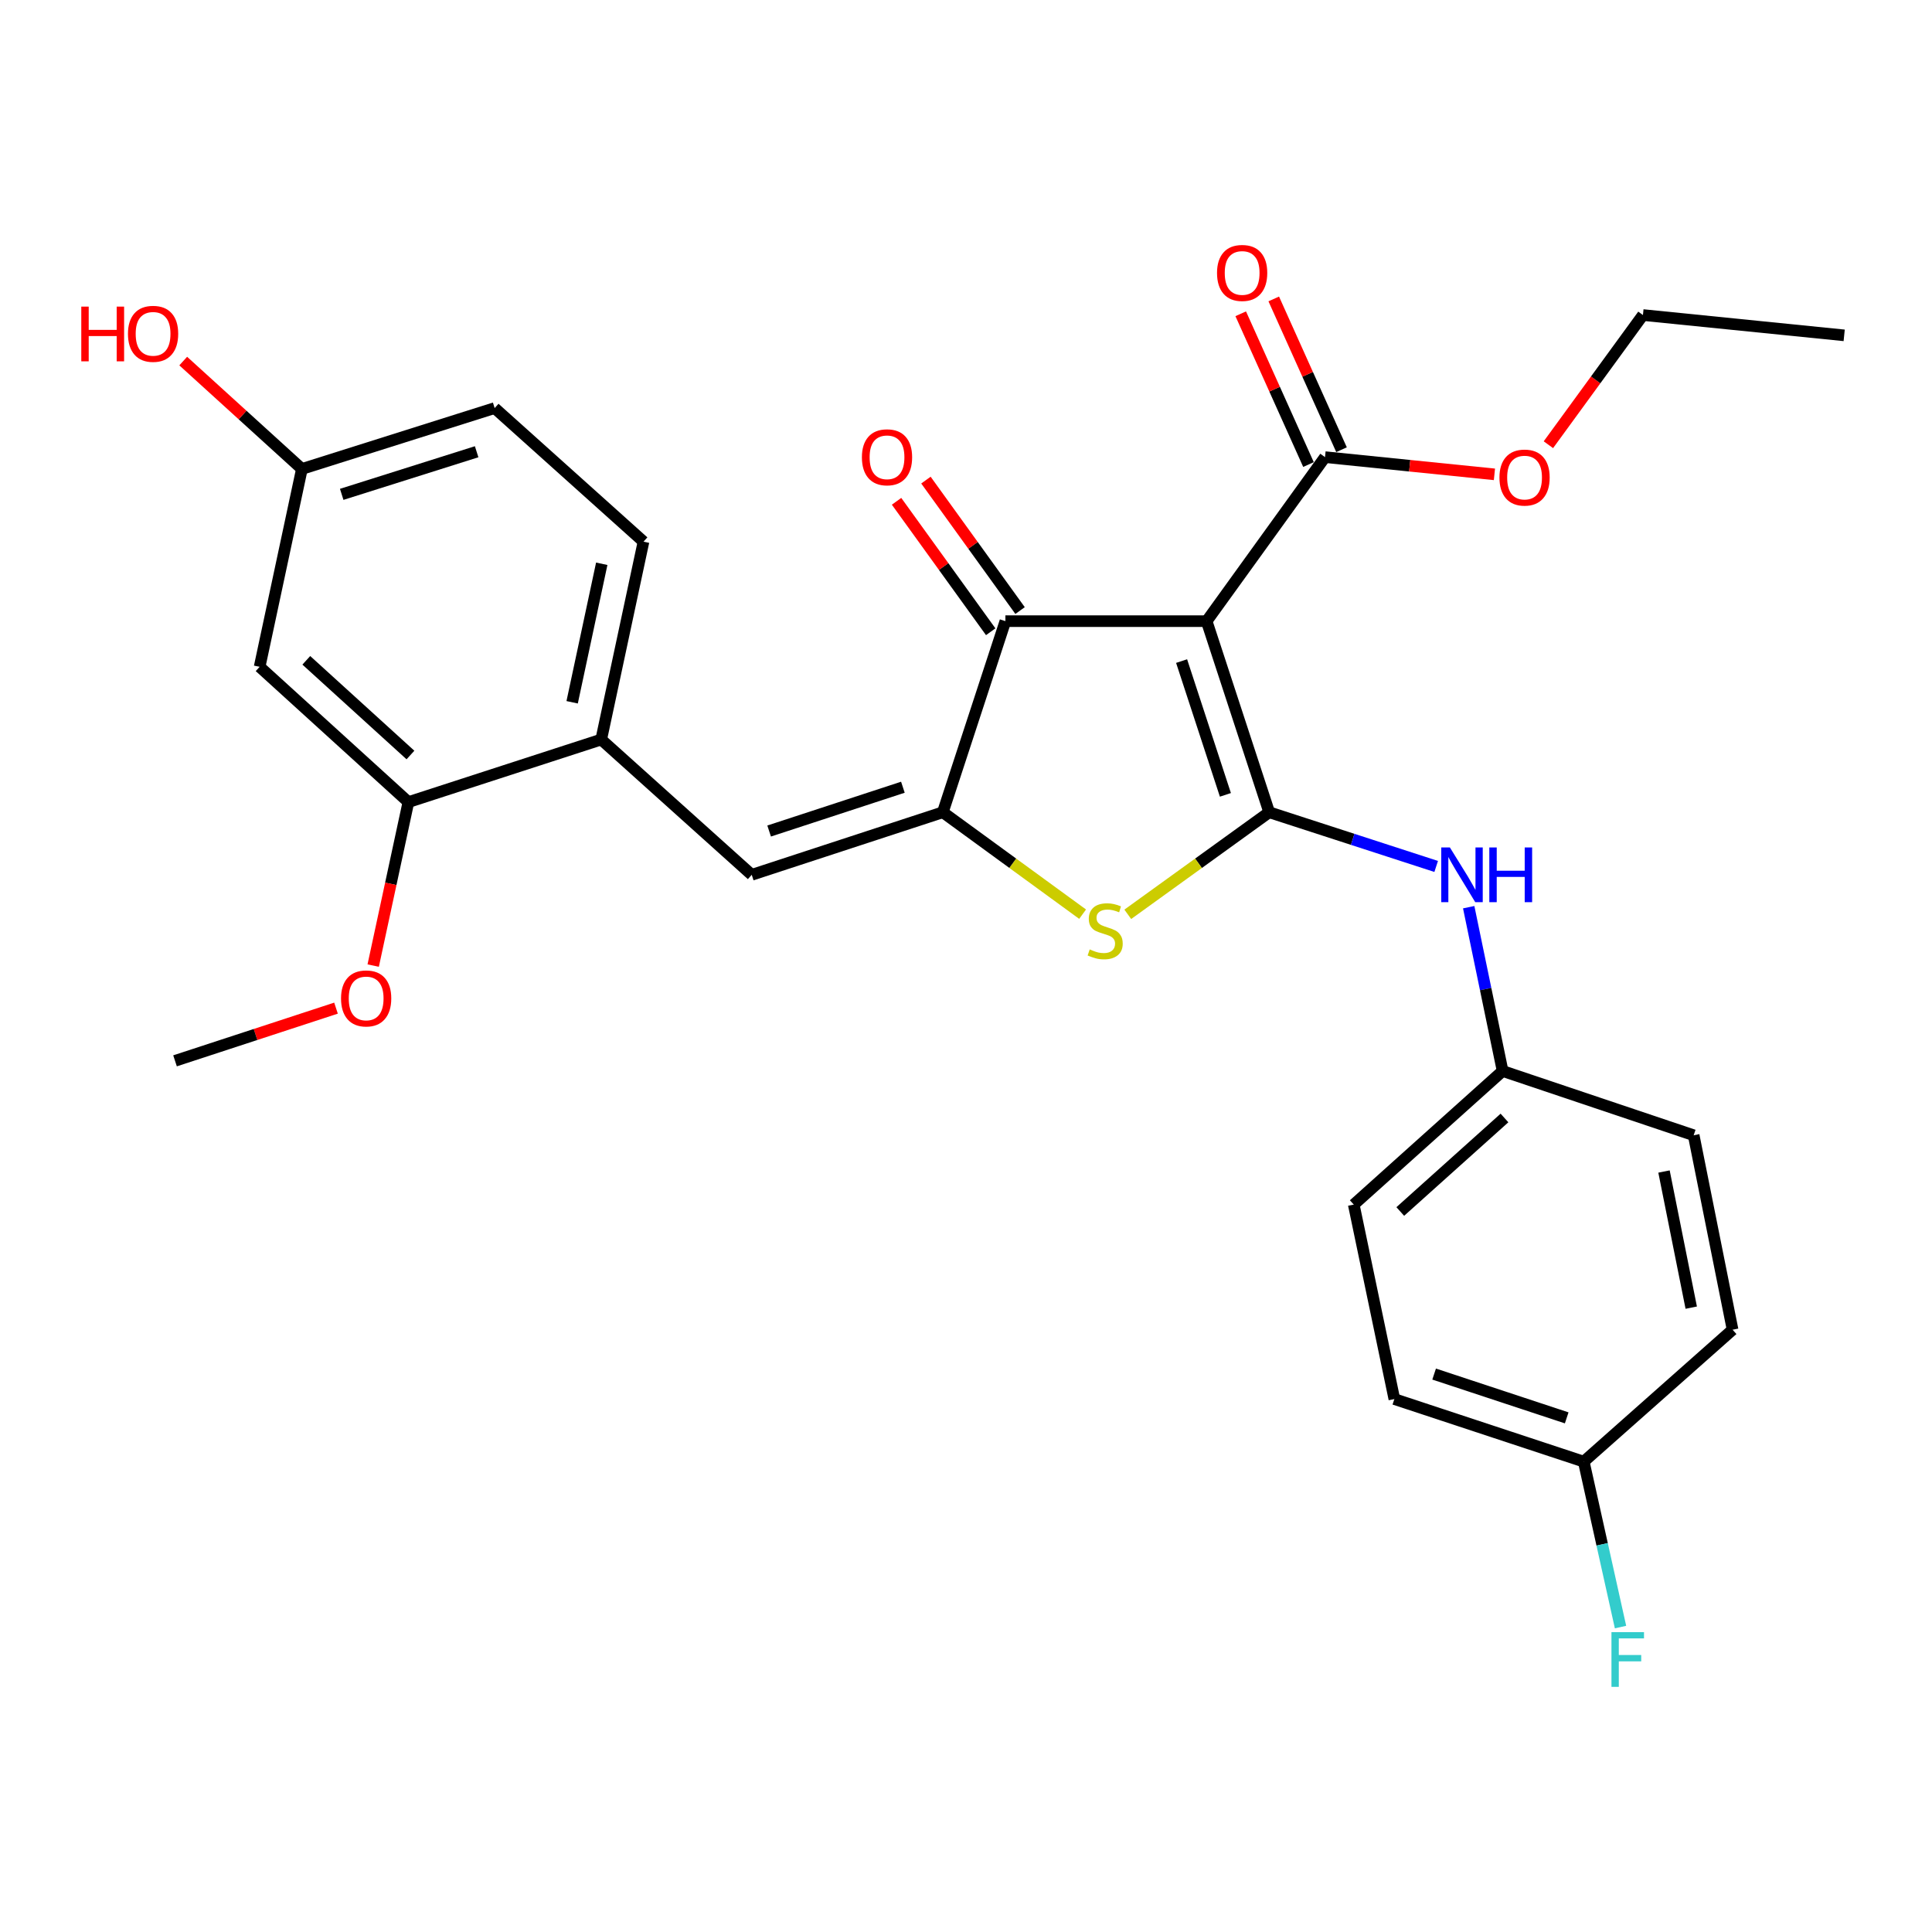 <?xml version='1.0' encoding='iso-8859-1'?>
<svg version='1.1' baseProfile='full'
              xmlns='http://www.w3.org/2000/svg'
                      xmlns:rdkit='http://www.rdkit.org/xml'
                      xmlns:xlink='http://www.w3.org/1999/xlink'
                  xml:space='preserve'
width='1000px' height='1000px' viewBox='0 0 1000 1000'>
<!-- END OF HEADER -->
<rect style='opacity:1.0;fill:#FFFFFF;stroke:none' width='1000' height='1000' x='0' y='0'> </rect>
<path class='bond-0' d='M 520.389,321.508 L 624.552,321.508' style='fill:none;fill-rule:evenodd;stroke:#000000;stroke-width:6px;stroke-linecap:butt;stroke-linejoin:miter;stroke-opacity:1' />
<path class='bond-1' d='M 520.389,321.508 L 488.004,420.422' style='fill:none;fill-rule:evenodd;stroke:#000000;stroke-width:6px;stroke-linecap:butt;stroke-linejoin:miter;stroke-opacity:1' />
<path class='bond-2' d='M 527.988,316.023 L 503.623,282.262' style='fill:none;fill-rule:evenodd;stroke:#000000;stroke-width:6px;stroke-linecap:butt;stroke-linejoin:miter;stroke-opacity:1' />
<path class='bond-2' d='M 503.623,282.262 L 479.259,248.502' style='fill:none;fill-rule:evenodd;stroke:#FF0000;stroke-width:6px;stroke-linecap:butt;stroke-linejoin:miter;stroke-opacity:1' />
<path class='bond-2' d='M 512.789,326.992 L 488.425,293.232' style='fill:none;fill-rule:evenodd;stroke:#000000;stroke-width:6px;stroke-linecap:butt;stroke-linejoin:miter;stroke-opacity:1' />
<path class='bond-2' d='M 488.425,293.232 L 464.06,259.471' style='fill:none;fill-rule:evenodd;stroke:#FF0000;stroke-width:6px;stroke-linecap:butt;stroke-linejoin:miter;stroke-opacity:1' />
<path class='bond-3' d='M 624.552,321.508 L 656.937,420.422' style='fill:none;fill-rule:evenodd;stroke:#000000;stroke-width:6px;stroke-linecap:butt;stroke-linejoin:miter;stroke-opacity:1' />
<path class='bond-3' d='M 611.596,342.177 L 634.266,411.417' style='fill:none;fill-rule:evenodd;stroke:#000000;stroke-width:6px;stroke-linecap:butt;stroke-linejoin:miter;stroke-opacity:1' />
<path class='bond-4' d='M 624.552,321.508 L 685.823,236.609' style='fill:none;fill-rule:evenodd;stroke:#000000;stroke-width:6px;stroke-linecap:butt;stroke-linejoin:miter;stroke-opacity:1' />
<path class='bond-5' d='M 656.937,420.422 L 620.336,446.837' style='fill:none;fill-rule:evenodd;stroke:#000000;stroke-width:6px;stroke-linecap:butt;stroke-linejoin:miter;stroke-opacity:1' />
<path class='bond-5' d='M 620.336,446.837 L 583.736,473.251' style='fill:none;fill-rule:evenodd;stroke:#CCCC00;stroke-width:6px;stroke-linecap:butt;stroke-linejoin:miter;stroke-opacity:1' />
<path class='bond-6' d='M 656.937,420.422 L 700.15,434.446' style='fill:none;fill-rule:evenodd;stroke:#000000;stroke-width:6px;stroke-linecap:butt;stroke-linejoin:miter;stroke-opacity:1' />
<path class='bond-6' d='M 700.15,434.446 L 743.364,448.471' style='fill:none;fill-rule:evenodd;stroke:#0000FF;stroke-width:6px;stroke-linecap:butt;stroke-linejoin:miter;stroke-opacity:1' />
<path class='bond-7' d='M 560.358,473.177 L 524.181,446.8' style='fill:none;fill-rule:evenodd;stroke:#CCCC00;stroke-width:6px;stroke-linecap:butt;stroke-linejoin:miter;stroke-opacity:1' />
<path class='bond-7' d='M 524.181,446.8 L 488.004,420.422' style='fill:none;fill-rule:evenodd;stroke:#000000;stroke-width:6px;stroke-linecap:butt;stroke-linejoin:miter;stroke-opacity:1' />
<path class='bond-8' d='M 488.004,420.422 L 389.1,452.807' style='fill:none;fill-rule:evenodd;stroke:#000000;stroke-width:6px;stroke-linecap:butt;stroke-linejoin:miter;stroke-opacity:1' />
<path class='bond-8' d='M 467.336,407.467 L 398.103,430.136' style='fill:none;fill-rule:evenodd;stroke:#000000;stroke-width:6px;stroke-linecap:butt;stroke-linejoin:miter;stroke-opacity:1' />
<path class='bond-9' d='M 685.823,236.609 L 729.669,241.065' style='fill:none;fill-rule:evenodd;stroke:#000000;stroke-width:6px;stroke-linecap:butt;stroke-linejoin:miter;stroke-opacity:1' />
<path class='bond-9' d='M 729.669,241.065 L 773.516,245.521' style='fill:none;fill-rule:evenodd;stroke:#FF0000;stroke-width:6px;stroke-linecap:butt;stroke-linejoin:miter;stroke-opacity:1' />
<path class='bond-10' d='M 694.371,232.766 L 676.83,193.746' style='fill:none;fill-rule:evenodd;stroke:#000000;stroke-width:6px;stroke-linecap:butt;stroke-linejoin:miter;stroke-opacity:1' />
<path class='bond-10' d='M 676.83,193.746 L 659.29,154.726' style='fill:none;fill-rule:evenodd;stroke:#FF0000;stroke-width:6px;stroke-linecap:butt;stroke-linejoin:miter;stroke-opacity:1' />
<path class='bond-10' d='M 677.275,240.451 L 659.735,201.431' style='fill:none;fill-rule:evenodd;stroke:#000000;stroke-width:6px;stroke-linecap:butt;stroke-linejoin:miter;stroke-opacity:1' />
<path class='bond-10' d='M 659.735,201.431 L 642.194,162.411' style='fill:none;fill-rule:evenodd;stroke:#FF0000;stroke-width:6px;stroke-linecap:butt;stroke-linejoin:miter;stroke-opacity:1' />
<path class='bond-11' d='M 256.03,211.222 L 156.261,242.732' style='fill:none;fill-rule:evenodd;stroke:#000000;stroke-width:6px;stroke-linecap:butt;stroke-linejoin:miter;stroke-opacity:1' />
<path class='bond-11' d='M 246.709,233.822 L 176.871,255.879' style='fill:none;fill-rule:evenodd;stroke:#000000;stroke-width:6px;stroke-linecap:butt;stroke-linejoin:miter;stroke-opacity:1' />
<path class='bond-12' d='M 256.03,211.222 L 333.077,280.365' style='fill:none;fill-rule:evenodd;stroke:#000000;stroke-width:6px;stroke-linecap:butt;stroke-linejoin:miter;stroke-opacity:1' />
<path class='bond-13' d='M 760.195,469.56 L 768.973,511.953' style='fill:none;fill-rule:evenodd;stroke:#0000FF;stroke-width:6px;stroke-linecap:butt;stroke-linejoin:miter;stroke-opacity:1' />
<path class='bond-13' d='M 768.973,511.953 L 777.751,554.346' style='fill:none;fill-rule:evenodd;stroke:#000000;stroke-width:6px;stroke-linecap:butt;stroke-linejoin:miter;stroke-opacity:1' />
<path class='bond-14' d='M 389.1,452.807 L 311.188,382.779' style='fill:none;fill-rule:evenodd;stroke:#000000;stroke-width:6px;stroke-linecap:butt;stroke-linejoin:miter;stroke-opacity:1' />
<path class='bond-15' d='M 156.261,242.732 L 134.383,345.145' style='fill:none;fill-rule:evenodd;stroke:#000000;stroke-width:6px;stroke-linecap:butt;stroke-linejoin:miter;stroke-opacity:1' />
<path class='bond-16' d='M 156.261,242.732 L 125.549,214.81' style='fill:none;fill-rule:evenodd;stroke:#000000;stroke-width:6px;stroke-linecap:butt;stroke-linejoin:miter;stroke-opacity:1' />
<path class='bond-16' d='M 125.549,214.81 L 94.837,186.888' style='fill:none;fill-rule:evenodd;stroke:#FF0000;stroke-width:6px;stroke-linecap:butt;stroke-linejoin:miter;stroke-opacity:1' />
<path class='bond-17' d='M 134.383,345.145 L 211.388,415.164' style='fill:none;fill-rule:evenodd;stroke:#000000;stroke-width:6px;stroke-linecap:butt;stroke-linejoin:miter;stroke-opacity:1' />
<path class='bond-17' d='M 158.543,341.78 L 212.447,390.793' style='fill:none;fill-rule:evenodd;stroke:#000000;stroke-width:6px;stroke-linecap:butt;stroke-linejoin:miter;stroke-opacity:1' />
<path class='bond-18' d='M 721.717,724.154 L 819.747,756.539' style='fill:none;fill-rule:evenodd;stroke:#000000;stroke-width:6px;stroke-linecap:butt;stroke-linejoin:miter;stroke-opacity:1' />
<path class='bond-18' d='M 742.301,711.214 L 810.922,733.883' style='fill:none;fill-rule:evenodd;stroke:#000000;stroke-width:6px;stroke-linecap:butt;stroke-linejoin:miter;stroke-opacity:1' />
<path class='bond-19' d='M 721.717,724.154 L 700.703,623.49' style='fill:none;fill-rule:evenodd;stroke:#000000;stroke-width:6px;stroke-linecap:butt;stroke-linejoin:miter;stroke-opacity:1' />
<path class='bond-20' d='M 819.747,756.539 L 896.784,688.26' style='fill:none;fill-rule:evenodd;stroke:#000000;stroke-width:6px;stroke-linecap:butt;stroke-linejoin:miter;stroke-opacity:1' />
<path class='bond-21' d='M 819.747,756.539 L 829.263,799.354' style='fill:none;fill-rule:evenodd;stroke:#000000;stroke-width:6px;stroke-linecap:butt;stroke-linejoin:miter;stroke-opacity:1' />
<path class='bond-21' d='M 829.263,799.354 L 838.78,842.17' style='fill:none;fill-rule:evenodd;stroke:#33CCCC;stroke-width:6px;stroke-linecap:butt;stroke-linejoin:miter;stroke-opacity:1' />
<path class='bond-22' d='M 801.447,230.185 L 825.915,196.623' style='fill:none;fill-rule:evenodd;stroke:#FF0000;stroke-width:6px;stroke-linecap:butt;stroke-linejoin:miter;stroke-opacity:1' />
<path class='bond-22' d='M 825.915,196.623 L 850.382,163.061' style='fill:none;fill-rule:evenodd;stroke:#000000;stroke-width:6px;stroke-linecap:butt;stroke-linejoin:miter;stroke-opacity:1' />
<path class='bond-23' d='M 850.382,163.061 L 954.545,173.578' style='fill:none;fill-rule:evenodd;stroke:#000000;stroke-width:6px;stroke-linecap:butt;stroke-linejoin:miter;stroke-opacity:1' />
<path class='bond-24' d='M 896.784,688.26 L 876.644,587.606' style='fill:none;fill-rule:evenodd;stroke:#000000;stroke-width:6px;stroke-linecap:butt;stroke-linejoin:miter;stroke-opacity:1' />
<path class='bond-24' d='M 875.383,676.839 L 861.286,606.381' style='fill:none;fill-rule:evenodd;stroke:#000000;stroke-width:6px;stroke-linecap:butt;stroke-linejoin:miter;stroke-opacity:1' />
<path class='bond-25' d='M 876.644,587.606 L 777.751,554.346' style='fill:none;fill-rule:evenodd;stroke:#000000;stroke-width:6px;stroke-linecap:butt;stroke-linejoin:miter;stroke-opacity:1' />
<path class='bond-26' d='M 777.751,554.346 L 700.703,623.49' style='fill:none;fill-rule:evenodd;stroke:#000000;stroke-width:6px;stroke-linecap:butt;stroke-linejoin:miter;stroke-opacity:1' />
<path class='bond-26' d='M 778.712,578.668 L 724.78,627.068' style='fill:none;fill-rule:evenodd;stroke:#000000;stroke-width:6px;stroke-linecap:butt;stroke-linejoin:miter;stroke-opacity:1' />
<path class='bond-27' d='M 211.388,415.164 L 311.188,382.779' style='fill:none;fill-rule:evenodd;stroke:#000000;stroke-width:6px;stroke-linecap:butt;stroke-linejoin:miter;stroke-opacity:1' />
<path class='bond-28' d='M 211.388,415.164 L 202.276,457.475' style='fill:none;fill-rule:evenodd;stroke:#000000;stroke-width:6px;stroke-linecap:butt;stroke-linejoin:miter;stroke-opacity:1' />
<path class='bond-28' d='M 202.276,457.475 L 193.164,499.786' style='fill:none;fill-rule:evenodd;stroke:#FF0000;stroke-width:6px;stroke-linecap:butt;stroke-linejoin:miter;stroke-opacity:1' />
<path class='bond-29' d='M 311.188,382.779 L 333.077,280.365' style='fill:none;fill-rule:evenodd;stroke:#000000;stroke-width:6px;stroke-linecap:butt;stroke-linejoin:miter;stroke-opacity:1' />
<path class='bond-29' d='M 296.142,363.499 L 311.464,291.81' style='fill:none;fill-rule:evenodd;stroke:#000000;stroke-width:6px;stroke-linecap:butt;stroke-linejoin:miter;stroke-opacity:1' />
<path class='bond-30' d='M 173.918,521.81 L 132.257,535.449' style='fill:none;fill-rule:evenodd;stroke:#FF0000;stroke-width:6px;stroke-linecap:butt;stroke-linejoin:miter;stroke-opacity:1' />
<path class='bond-30' d='M 132.257,535.449 L 90.596,549.088' style='fill:none;fill-rule:evenodd;stroke:#000000;stroke-width:6px;stroke-linecap:butt;stroke-linejoin:miter;stroke-opacity:1' />
<path  class='atom-3' d='M 564.038 491.413
Q 564.358 491.533, 565.678 492.093
Q 566.998 492.653, 568.438 493.013
Q 569.918 493.333, 571.358 493.333
Q 574.038 493.333, 575.598 492.053
Q 577.158 490.733, 577.158 488.453
Q 577.158 486.893, 576.358 485.933
Q 575.598 484.973, 574.398 484.453
Q 573.198 483.933, 571.198 483.333
Q 568.678 482.573, 567.158 481.853
Q 565.678 481.133, 564.598 479.613
Q 563.558 478.093, 563.558 475.533
Q 563.558 471.973, 565.958 469.773
Q 568.398 467.573, 573.198 467.573
Q 576.478 467.573, 580.198 469.133
L 579.278 472.213
Q 575.878 470.813, 573.318 470.813
Q 570.558 470.813, 569.038 471.973
Q 567.518 473.093, 567.558 475.053
Q 567.558 476.573, 568.318 477.493
Q 569.118 478.413, 570.238 478.933
Q 571.398 479.453, 573.318 480.053
Q 575.878 480.853, 577.398 481.653
Q 578.918 482.453, 579.998 484.093
Q 581.118 485.693, 581.118 488.453
Q 581.118 492.373, 578.478 494.493
Q 575.878 496.573, 571.518 496.573
Q 568.998 496.573, 567.078 496.013
Q 565.198 495.493, 562.958 494.573
L 564.038 491.413
' fill='#CCCC00'/>
<path  class='atom-5' d='M 446.118 236.689
Q 446.118 229.889, 449.478 226.089
Q 452.838 222.289, 459.118 222.289
Q 465.398 222.289, 468.758 226.089
Q 472.118 229.889, 472.118 236.689
Q 472.118 243.569, 468.718 247.489
Q 465.318 251.369, 459.118 251.369
Q 452.878 251.369, 449.478 247.489
Q 446.118 243.609, 446.118 236.689
M 459.118 248.169
Q 463.438 248.169, 465.758 245.289
Q 468.118 242.369, 468.118 236.689
Q 468.118 231.129, 465.758 228.329
Q 463.438 225.489, 459.118 225.489
Q 454.798 225.489, 452.438 228.289
Q 450.118 231.089, 450.118 236.689
Q 450.118 242.409, 452.438 245.289
Q 454.798 248.169, 459.118 248.169
' fill='#FF0000'/>
<path  class='atom-8' d='M 629.931 141.273
Q 629.931 134.473, 633.291 130.673
Q 636.651 126.873, 642.931 126.873
Q 649.211 126.873, 652.571 130.673
Q 655.931 134.473, 655.931 141.273
Q 655.931 148.153, 652.531 152.073
Q 649.131 155.953, 642.931 155.953
Q 636.691 155.953, 633.291 152.073
Q 629.931 148.193, 629.931 141.273
M 642.931 152.753
Q 647.251 152.753, 649.571 149.873
Q 651.931 146.953, 651.931 141.273
Q 651.931 135.713, 649.571 132.913
Q 647.251 130.073, 642.931 130.073
Q 638.611 130.073, 636.251 132.873
Q 633.931 135.673, 633.931 141.273
Q 633.931 146.993, 636.251 149.873
Q 638.611 152.753, 642.931 152.753
' fill='#FF0000'/>
<path  class='atom-9' d='M 750.466 438.647
L 759.746 453.647
Q 760.666 455.127, 762.146 457.807
Q 763.626 460.487, 763.706 460.647
L 763.706 438.647
L 767.466 438.647
L 767.466 466.967
L 763.586 466.967
L 753.626 450.567
Q 752.466 448.647, 751.226 446.447
Q 750.026 444.247, 749.666 443.567
L 749.666 466.967
L 745.986 466.967
L 745.986 438.647
L 750.466 438.647
' fill='#0000FF'/>
<path  class='atom-9' d='M 770.866 438.647
L 774.706 438.647
L 774.706 450.687
L 789.186 450.687
L 789.186 438.647
L 793.026 438.647
L 793.026 466.967
L 789.186 466.967
L 789.186 453.887
L 774.706 453.887
L 774.706 466.967
L 770.866 466.967
L 770.866 438.647
' fill='#0000FF'/>
<path  class='atom-15' d='M 776.111 247.185
Q 776.111 240.385, 779.471 236.585
Q 782.831 232.785, 789.111 232.785
Q 795.391 232.785, 798.751 236.585
Q 802.111 240.385, 802.111 247.185
Q 802.111 254.065, 798.711 257.985
Q 795.311 261.865, 789.111 261.865
Q 782.871 261.865, 779.471 257.985
Q 776.111 254.105, 776.111 247.185
M 789.111 258.665
Q 793.431 258.665, 795.751 255.785
Q 798.111 252.865, 798.111 247.185
Q 798.111 241.625, 795.751 238.825
Q 793.431 235.985, 789.111 235.985
Q 784.791 235.985, 782.431 238.785
Q 780.111 241.585, 780.111 247.185
Q 780.111 252.905, 782.431 255.785
Q 784.791 258.665, 789.111 258.665
' fill='#FF0000'/>
<path  class='atom-22' d='M 834.09 844.792
L 850.93 844.792
L 850.93 848.032
L 837.89 848.032
L 837.89 856.632
L 849.49 856.632
L 849.49 859.912
L 837.89 859.912
L 837.89 873.112
L 834.09 873.112
L 834.09 844.792
' fill='#33CCCC'/>
<path  class='atom-26' d='M 42.075 158.703
L 45.915 158.703
L 45.915 170.743
L 60.395 170.743
L 60.395 158.703
L 64.235 158.703
L 64.235 187.023
L 60.395 187.023
L 60.395 173.943
L 45.915 173.943
L 45.915 187.023
L 42.075 187.023
L 42.075 158.703
' fill='#FF0000'/>
<path  class='atom-26' d='M 66.235 172.783
Q 66.235 165.983, 69.595 162.183
Q 72.955 158.383, 79.235 158.383
Q 85.515 158.383, 88.875 162.183
Q 92.235 165.983, 92.235 172.783
Q 92.235 179.663, 88.835 183.583
Q 85.435 187.463, 79.235 187.463
Q 72.995 187.463, 69.595 183.583
Q 66.235 179.703, 66.235 172.783
M 79.235 184.263
Q 83.555 184.263, 85.875 181.383
Q 88.235 178.463, 88.235 172.783
Q 88.235 167.223, 85.875 164.423
Q 83.555 161.583, 79.235 161.583
Q 74.915 161.583, 72.555 164.383
Q 70.235 167.183, 70.235 172.783
Q 70.235 178.503, 72.555 181.383
Q 74.915 184.263, 79.235 184.263
' fill='#FF0000'/>
<path  class='atom-27' d='M 176.521 516.783
Q 176.521 509.983, 179.881 506.183
Q 183.241 502.383, 189.521 502.383
Q 195.801 502.383, 199.161 506.183
Q 202.521 509.983, 202.521 516.783
Q 202.521 523.663, 199.121 527.583
Q 195.721 531.463, 189.521 531.463
Q 183.281 531.463, 179.881 527.583
Q 176.521 523.703, 176.521 516.783
M 189.521 528.263
Q 193.841 528.263, 196.161 525.383
Q 198.521 522.463, 198.521 516.783
Q 198.521 511.223, 196.161 508.423
Q 193.841 505.583, 189.521 505.583
Q 185.201 505.583, 182.841 508.383
Q 180.521 511.183, 180.521 516.783
Q 180.521 522.503, 182.841 525.383
Q 185.201 528.263, 189.521 528.263
' fill='#FF0000'/>
</svg>
